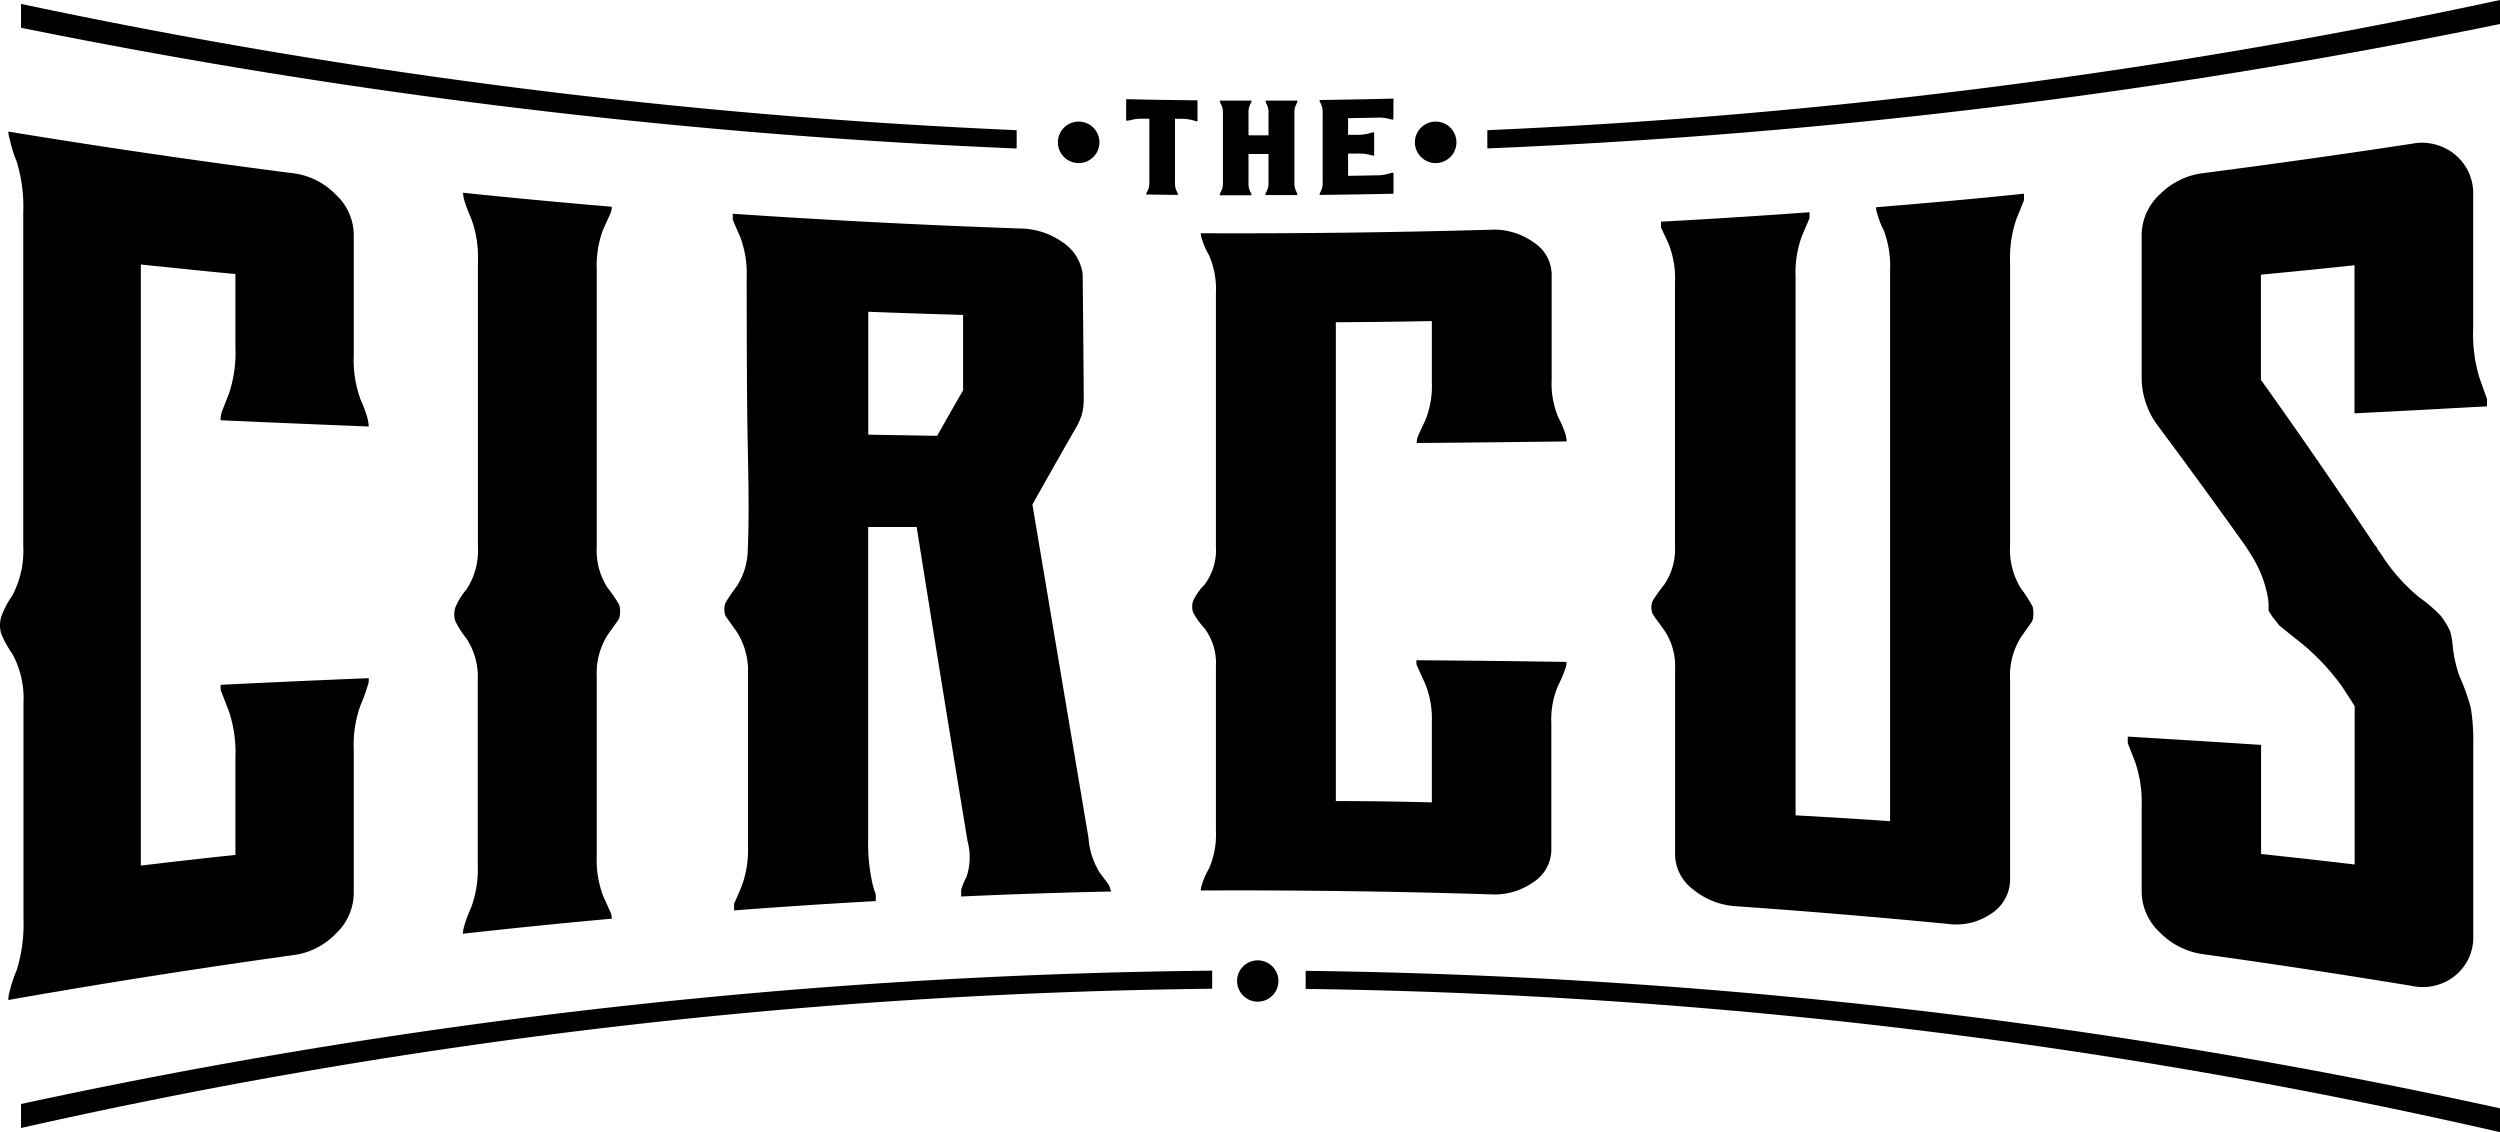 <svg xmlns="http://www.w3.org/2000/svg" xmlns:xlink="http://www.w3.org/1999/xlink" viewBox="0 0 300 135.86"><defs><clipPath id="a" transform="translate(0 0)"><rect width="300" height="135.86" style="fill:none"/></clipPath></defs><title>logo-tiny</title><g style="clip-path:url(#a)"><path d="M143.6,14.54a4,4,0,0,1-.54-.13,5.21,5.21,0,0,0-1.28-.15H141c0,3.06,0,4.59,0,7.64a2.23,2.23,0,0,0,.16.95l.19.4v.14l-3.79-.05v0a.17.17,0,0,1,0-.1,1.75,1.75,0,0,1,.18-.4,2,2,0,0,0,.18-.94c0-3.06,0-4.59,0-7.65h-.74a5,5,0,0,0-1.29.11,2.56,2.56,0,0,1-.55.11.62.62,0,0,1-.2,0V11.9c3.43.08,5.14.1,8.56.14v2.52a.78.78,0,0,1-.22,0" transform="translate(0 0)"/><path d="M155.67,23.27a.49.49,0,0,1,0,.14h-3.81a.27.27,0,0,1,0-.13,1.73,1.73,0,0,1,.18-.41,2,2,0,0,0,.18-.94V18.48h-2.4v3.46a2.23,2.23,0,0,0,.16.95c.11.22.17.36.19.4v.14h-3.78a.32.32,0,0,1,0-.14,1.75,1.75,0,0,1,.18-.4,2,2,0,0,0,.18-.94v-8.4a2,2,0,0,0-.18-.94,2.59,2.59,0,0,1-.18-.38.47.47,0,0,1,0-.16h3.78v.16s-.08.15-.19.38a2.18,2.18,0,0,0-.16.94v2.69h2.4V13.54a2.19,2.19,0,0,0-.17-.94,1.78,1.78,0,0,1-.17-.37.5.5,0,0,1,0-.16l3.8,0a.5.5,0,0,1,0,.16,3.23,3.23,0,0,1-.17.38,2,2,0,0,0-.18.94v8.4a2,2,0,0,0,.18.94,2.32,2.32,0,0,1,.17.4" transform="translate(0 0)"/><path d="M167.2,14.34H167l-.55-.13a4.57,4.57,0,0,0-1.27-.09l-3.41.06v2l1.12,0a5.76,5.76,0,0,0,1.28-.14l.52-.15h.21v2.77h-.21l-.52-.13a5,5,0,0,0-1.28-.1l-1.12,0V21.1l3.41-.06a5,5,0,0,0,1.27-.15l.55-.15h.22v2.51c-3.54.07-5.31.1-8.86.14v-.16a3.14,3.14,0,0,0,.19-.4,2.18,2.18,0,0,0,.17-.93V13.48a2.1,2.1,0,0,0-.17-.92c-.1-.23-.17-.36-.19-.4V12c3.55-.05,5.32-.08,8.86-.17Z" transform="translate(0 0)"/><path d="M122,17.82A759.6,759.6,0,0,1,2.52,3.33V.47A726.9,726.9,0,0,0,122,15.62Z" transform="translate(0 0)"/><path d="M300,2.88A758.46,758.46,0,0,1,178.48,17.81V15.62A726.85,726.85,0,0,0,300,0Z" transform="translate(0 0)"/><path d="M156.68,116.5v2.17A681.38,681.38,0,0,1,300,135.86V133A708.73,708.73,0,0,0,156.68,116.5" transform="translate(0 0)"/><path d="M2.52,132.5v2.86a682.15,682.15,0,0,1,142.94-16.71v-2.17a709.77,709.77,0,0,0-142.94,16" transform="translate(0 0)"/><path d="M153.41,117.72a2.48,2.48,0,1,1-2.48-2.48,2.48,2.48,0,0,1,2.48,2.48" transform="translate(0 0)"/><path d="M174.77,17.07a2.49,2.49,0,1,1-2.48-2.48,2.48,2.48,0,0,1,2.48,2.48" transform="translate(0 0)"/><path d="M131.93,17.07a2.49,2.49,0,1,1-2.48-2.48,2.48,2.48,0,0,1,2.48,2.48" transform="translate(0 0)"/><path d="M217.14,25.47v.72l-.9,2.11a12.49,12.49,0,0,0-.77,4.87V97.84q5.67.31,11.34.7V32.45a12.12,12.12,0,0,0-.78-4.86,9.33,9.33,0,0,1-.77-2,1.75,1.75,0,0,1-.13-.72c5.92-.49,11.84-1,17.75-1.63V24q-.12.35-.9,2.25a14.14,14.14,0,0,0-.77,5.15v34.1a8.77,8.77,0,0,0,1.29,5.09,17.73,17.73,0,0,1,1.41,2.19,3.32,3.32,0,0,1,0,1.63c0,.13-.56.84-1.41,2.08a8.6,8.6,0,0,0-1.29,5v24a4.88,4.88,0,0,1-2.18,4.09,7.39,7.39,0,0,1-5.27,1.29q-12.63-1.22-25.26-2.11a9,9,0,0,1-5.29-2,5.32,5.32,0,0,1-2.2-4.13V80.31a7.74,7.74,0,0,0-1.29-4.67c-.86-1.18-1.34-1.83-1.42-2a2.15,2.15,0,0,1,0-1.5,19.79,19.79,0,0,1,1.42-2A7.58,7.58,0,0,0,201,65.51V33.91a11.38,11.38,0,0,0-.77-4.66l-.91-1.95v-.7q8.91-.48,17.81-1.13" transform="translate(0 0)"/><path d="M264.42,20.77q12.52-1.62,25-3.52a6.25,6.25,0,0,1,5.21,1.32,6,6,0,0,1,2.15,4.85V39.49a17.84,17.84,0,0,0,.77,5.89c.5,1.41.8,2.24.89,2.49v.89c-5.3.29-10.6.58-15.9.84V31.83q-5.61.6-11.23,1.13V45.58q7.06,9.89,13.78,20v-.12l.25.49c.21.29.31.44.51.73a21.85,21.85,0,0,0,4.46,5,18.22,18.22,0,0,1,2.54,2.17A9.3,9.3,0,0,1,294,75.71a8.64,8.64,0,0,1,.32,1.77,15.87,15.87,0,0,0,.82,3.68,24,24,0,0,1,1.34,3.73,22.4,22.4,0,0,1,.31,4.07v23.28a5.91,5.91,0,0,1-2.15,4.82,6.19,6.19,0,0,1-5.21,1.25q-12.49-2.06-25-3.8a9,9,0,0,1-5.25-2.62A6.74,6.74,0,0,1,257,107V96.8a15.07,15.07,0,0,0-.77-5.33l-.9-2.3v-.78q8,.48,16,1v13.09q5.63.6,11.23,1.26v-19c-.61-1-.92-1.43-1.53-2.38a27.39,27.39,0,0,0-4.84-5.16c-1.62-1.28-2.51-2-2.68-2.15l-.71-.9a7.48,7.48,0,0,1-.57-.89v-.77A8,8,0,0,0,272,71a14.3,14.3,0,0,0-.77-2.35,15.08,15.08,0,0,0-1.85-3.15l.64.81q-5.54-7.8-11.26-15.47A9.75,9.75,0,0,1,257,45.59V28.19a6.7,6.7,0,0,1,2.17-4.86,8.87,8.87,0,0,1,5.25-2.56" transform="translate(0 0)"/><path d="M104.19,52.16l8.27.14c1.24-2.2,1.86-3.29,3.11-5.46V37.79c-3.8-.11-7.59-.23-11.38-.38ZM87.93,25.65q17.23,1.17,34.49,1.77a9,9,0,0,1,5.11,1.66,5.43,5.43,0,0,1,2.39,3.8q.08,7.38.13,14.77a7.63,7.63,0,0,1-.25,2.18,9.36,9.36,0,0,1-.91,1.89q-2.53,4.41-5,8.82,3.36,20,6.73,40a9.15,9.15,0,0,0,1.36,4.2c.65.85,1,1.35,1.1,1.47.11.31.16.47.26.77q-9,.19-18,.6v-.79a7.69,7.69,0,0,1,.64-1.55,7.45,7.45,0,0,0,.13-4.28Q113,82.11,110,63.24l-5.82,0v37.56a21.8,21.8,0,0,0,.39,4.62,11,11,0,0,0,.52,1.91v.8q-8.53.47-17,1.12v-.82c.08-.14.38-.83.9-2.06a12.59,12.59,0,0,0,.77-4.79V80.07a8.72,8.72,0,0,0-1.42-4.36c-.77-1.07-1.2-1.68-1.29-1.82a2.36,2.36,0,0,1,0-1.53,18.84,18.84,0,0,1,1.29-1.91A8.18,8.18,0,0,0,89.73,66c.23-5.2,0-10.9-.06-16.35s-.06-10.91-.07-16.36a12.4,12.4,0,0,0-.77-4.84c-.52-1.18-.82-1.89-.9-2.1Z" transform="translate(0 0)"/><path d="M178.78,27.57A8.15,8.15,0,0,1,184,29.06a4.66,4.66,0,0,1,2.2,3.85V45.58a10.32,10.32,0,0,0,.84,4.6,11.23,11.23,0,0,1,.84,2,6.2,6.2,0,0,1,.13.79q-9,.12-18,.19a2.06,2.06,0,0,1,.13-.78c.07-.19.38-.84.9-1.95a10.93,10.93,0,0,0,.78-4.57V38.53q-5.76.11-11.52.14V96.13q5.76,0,11.52.16V86.58A11,11,0,0,0,171,82c-.51-1.1-.81-1.78-.9-2a.87.87,0,0,1-.13-.43v-.34q9,.06,18,.2v.34a1.64,1.64,0,0,1-.13.44,13.13,13.13,0,0,1-.84,2,10.37,10.37,0,0,0-.84,4.61V102a4.65,4.65,0,0,1-2.13,3.84,8.06,8.06,0,0,1-5.24,1.48q-17.35-.54-34.69-.46a1.62,1.62,0,0,1,.13-.68,8.27,8.27,0,0,1,.84-1.93,10.13,10.13,0,0,0,.84-4.54V79.89a6.9,6.9,0,0,0-1.36-4.48,9.67,9.67,0,0,1-1.36-1.88,2.12,2.12,0,0,1,0-1.45,7,7,0,0,1,1.36-1.93,6.89,6.89,0,0,0,1.36-4.54V35.14a10.13,10.13,0,0,0-.84-4.54,8.27,8.27,0,0,1-.84-1.93,1.59,1.59,0,0,1-.13-.68q17.35.07,34.69-.42" transform="translate(0 0)"/><path d="M35.16,20.79a8.57,8.57,0,0,1,5.12,2.55,6.61,6.61,0,0,1,2.17,4.75V42.62A13.78,13.78,0,0,0,43.29,48a15.48,15.48,0,0,1,.83,2.28,6.29,6.29,0,0,1,.13.9q-8.89-.35-17.78-.75a3,3,0,0,1,.13-.94c.07-.22.38-1,.89-2.3a15.5,15.5,0,0,0,.76-5.47V32.89q-5.67-.55-11.35-1.15v72.13q5.67-.68,11.35-1.28V90.87a15.52,15.52,0,0,0-.76-5.46c-.51-1.3-.8-2.09-.89-2.3a1.25,1.25,0,0,1-.13-.52v-.41q8.88-.44,17.78-.8v.39a2,2,0,0,1-.13.51,18.75,18.75,0,0,1-.83,2.28,13.78,13.78,0,0,0-.84,5.33v17.34A6.73,6.73,0,0,1,40.34,112a8.62,8.62,0,0,1-5.18,2.62Q18,117,1,120a3.24,3.24,0,0,1,.13-.92A15.47,15.47,0,0,1,2,116.43a18.58,18.58,0,0,0,.82-6.11v-26a11.08,11.08,0,0,0-1.33-5.84A12.62,12.62,0,0,1,.13,76a3.67,3.67,0,0,1,0-1.92,10.18,10.18,0,0,1,1.33-2.58,11.46,11.46,0,0,0,1.33-6V25.47A18.41,18.41,0,0,0,2,19.38a14.94,14.94,0,0,1-.83-2.68A3.12,3.12,0,0,1,1,15.79q17,2.79,34.15,5" transform="translate(0 0)"/><path d="M73.41,24.81a1.75,1.75,0,0,1-.13.72c-.08.2-.38.87-.9,2a12.34,12.34,0,0,0-.77,4.87V65.6a8.22,8.22,0,0,0,1.29,4.92,17.26,17.26,0,0,1,1.41,2.07,3,3,0,0,1,0,1.57c0,.13-.56.83-1.41,2.06a8.51,8.51,0,0,0-1.29,4.91v21.53a12.25,12.25,0,0,0,.77,4.86c.52,1.15.82,1.82.9,2a1.75,1.75,0,0,1,.13.72q-8.94.81-17.87,1.81a4.63,4.63,0,0,1,.12-.77A16.35,16.35,0,0,1,56.5,109a13.19,13.19,0,0,0,.83-5.18V81.63a8.35,8.35,0,0,0-1.35-5,11.23,11.23,0,0,1-1.34-2.09,2.7,2.7,0,0,1,0-1.64A8.24,8.24,0,0,1,56,70.7a8.54,8.54,0,0,0,1.35-5.11V31.34a13.22,13.22,0,0,0-.83-5.18,16.63,16.63,0,0,1-.84-2.25,4.77,4.77,0,0,1-.12-.78q8.93.93,17.87,1.68" transform="translate(0 0)"/></g></svg>